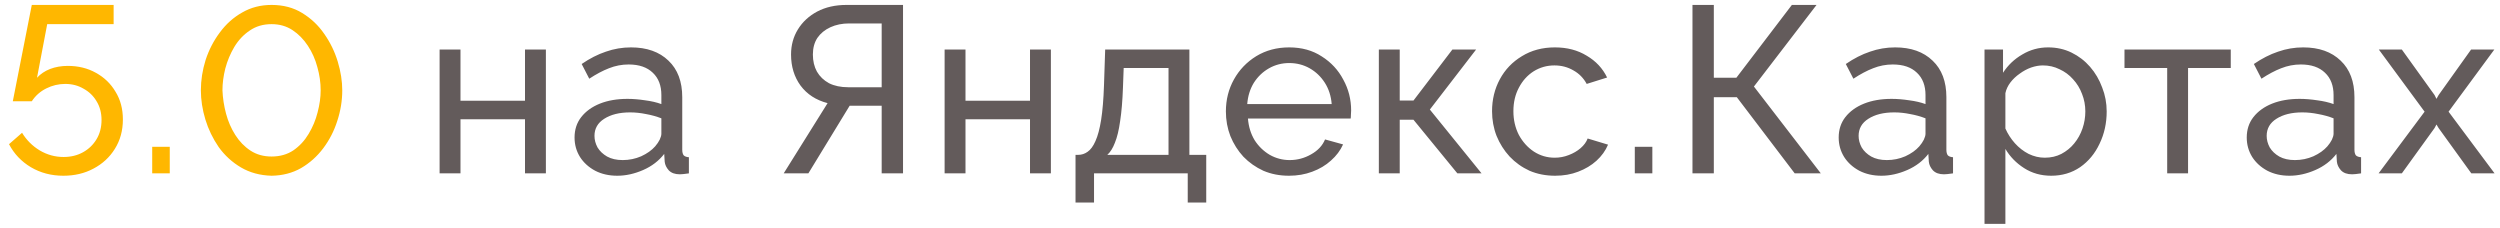 <?xml version="1.0" encoding="UTF-8"?> <svg xmlns="http://www.w3.org/2000/svg" viewBox="0 0 288.99 26.37" data-guides="{&quot;vertical&quot;:[],&quot;horizontal&quot;:[]}"><defs></defs><path fill="#FFB700" stroke="none" fill-opacity="1" stroke-width="1" stroke-opacity="1" id="tSvg15f5a01ac43" title="Path 2" d="M7.322 20.314C5.932 20.314 4.68 19.985 3.565 19.326C2.468 18.668 1.627 17.782 1.042 16.667C1.545 16.228 2.047 15.789 2.55 15.35C3.062 16.191 3.739 16.868 4.58 17.38C5.439 17.891 6.362 18.147 7.349 18.147C8.19 18.147 8.94 17.965 9.598 17.599C10.256 17.233 10.777 16.731 11.161 16.091C11.545 15.451 11.737 14.71 11.737 13.87C11.737 13.047 11.545 12.325 11.161 11.703C10.795 11.082 10.292 10.597 9.653 10.25C9.031 9.884 8.327 9.701 7.541 9.701C6.773 9.701 6.042 9.875 5.347 10.222C4.653 10.57 4.095 11.063 3.675 11.703C2.943 11.703 2.212 11.703 1.481 11.703C2.212 7.992 2.943 4.281 3.675 0.57C6.828 0.57 9.982 0.57 13.135 0.57C13.135 1.31 13.135 2.051 13.135 2.791C10.576 2.791 8.016 2.791 5.457 2.791C5.064 4.857 4.671 6.923 4.278 8.988C4.68 8.55 5.183 8.211 5.786 7.974C6.408 7.736 7.093 7.617 7.843 7.617C9.049 7.617 10.128 7.882 11.079 8.413C12.047 8.943 12.806 9.674 13.354 10.606C13.921 11.52 14.205 12.59 14.205 13.815C14.205 15.094 13.894 16.228 13.272 17.215C12.669 18.184 11.846 18.943 10.804 19.491C9.78 20.04 8.62 20.314 7.322 20.314ZM17.594 20.04C17.594 19.016 17.594 17.992 17.594 16.968C18.271 16.968 18.947 16.968 19.624 16.968C19.624 17.992 19.624 19.016 19.624 20.04C18.947 20.04 18.271 20.04 17.594 20.04ZM31.392 20.314C30.057 20.277 28.878 19.957 27.854 19.354C26.831 18.751 25.971 17.965 25.277 16.996C24.6 16.009 24.088 14.948 23.741 13.815C23.394 12.663 23.22 11.539 23.22 10.442C23.22 9.272 23.403 8.102 23.768 6.932C24.152 5.762 24.701 4.701 25.414 3.751C26.127 2.782 26.986 2.014 27.991 1.447C28.997 0.862 30.13 0.57 31.392 0.57C32.745 0.57 33.924 0.881 34.929 1.502C35.953 2.124 36.803 2.928 37.48 3.915C38.174 4.902 38.695 5.972 39.042 7.124C39.39 8.275 39.563 9.382 39.563 10.442C39.563 11.63 39.372 12.809 38.988 13.979C38.622 15.131 38.083 16.182 37.37 17.133C36.657 18.083 35.797 18.851 34.792 19.436C33.787 20.003 32.653 20.296 31.392 20.314ZM25.715 10.442C25.752 11.338 25.889 12.233 26.127 13.129C26.364 14.025 26.721 14.848 27.196 15.597C27.672 16.347 28.256 16.95 28.951 17.407C29.646 17.864 30.459 18.093 31.392 18.093C32.361 18.093 33.202 17.855 33.915 17.38C34.628 16.886 35.213 16.255 35.67 15.487C36.145 14.701 36.492 13.87 36.712 12.992C36.949 12.096 37.068 11.246 37.068 10.442C37.068 9.546 36.94 8.65 36.684 7.754C36.447 6.859 36.081 6.036 35.587 5.287C35.094 4.537 34.5 3.934 33.805 3.477C33.11 3.02 32.306 2.791 31.392 2.791C30.423 2.791 29.582 3.038 28.869 3.531C28.156 4.007 27.562 4.638 27.087 5.424C26.63 6.191 26.282 7.023 26.044 7.919C25.825 8.796 25.715 9.637 25.715 10.442Z"></path><path fill="#635b5b" stroke="none" fill-opacity="1" stroke-width="1" stroke-opacity="1" id="tSvg9828d1ddc0" title="Path 3" d="M50.816 20.04C50.816 15.268 50.816 10.497 50.816 5.725C51.621 5.725 52.425 5.725 53.23 5.725C53.23 7.7 53.23 9.674 53.23 11.648C55.716 11.648 58.202 11.648 60.688 11.648C60.688 9.674 60.688 7.7 60.688 5.725C61.493 5.725 62.297 5.725 63.102 5.725C63.102 10.497 63.102 15.268 63.102 20.04C62.297 20.04 61.493 20.04 60.688 20.04C60.688 17.955 60.688 15.871 60.688 13.787C58.202 13.787 55.716 13.787 53.23 13.787C53.23 15.871 53.23 17.955 53.23 20.04C52.425 20.04 51.621 20.04 50.816 20.04ZM66.416 15.899C66.416 14.985 66.672 14.199 67.184 13.54C67.714 12.864 68.436 12.343 69.35 11.977C70.264 11.612 71.325 11.429 72.531 11.429C73.171 11.429 73.847 11.484 74.56 11.594C75.273 11.685 75.904 11.831 76.452 12.032C76.452 11.685 76.452 11.338 76.452 10.99C76.452 9.893 76.123 9.034 75.465 8.413C74.807 7.773 73.875 7.453 72.668 7.453C71.882 7.453 71.123 7.599 70.392 7.891C69.679 8.166 68.921 8.568 68.116 9.098C67.824 8.531 67.531 7.965 67.239 7.398C68.171 6.758 69.103 6.283 70.036 5.972C70.968 5.643 71.937 5.478 72.942 5.478C74.77 5.478 76.215 5.99 77.275 7.014C78.335 8.02 78.865 9.427 78.865 11.237C78.865 13.257 78.865 15.277 78.865 17.297C78.865 17.59 78.92 17.809 79.03 17.955C79.158 18.083 79.359 18.157 79.633 18.175C79.633 18.796 79.633 19.418 79.633 20.04C79.396 20.076 79.185 20.104 79.003 20.122C78.838 20.14 78.701 20.149 78.591 20.149C78.025 20.149 77.595 19.994 77.302 19.683C77.028 19.372 76.873 19.043 76.836 18.696C76.818 18.394 76.8 18.093 76.781 17.791C76.16 18.595 75.346 19.217 74.341 19.656C73.335 20.094 72.339 20.314 71.352 20.314C70.401 20.314 69.551 20.122 68.802 19.738C68.052 19.336 67.467 18.805 67.047 18.147C66.626 17.471 66.416 16.721 66.416 15.899ZM75.739 16.913C75.959 16.657 76.132 16.401 76.26 16.146C76.388 15.871 76.452 15.643 76.452 15.46C76.452 14.866 76.452 14.272 76.452 13.678C75.886 13.458 75.291 13.294 74.67 13.184C74.048 13.056 73.436 12.992 72.833 12.992C71.608 12.992 70.612 13.239 69.844 13.732C69.094 14.208 68.719 14.866 68.719 15.707C68.719 16.164 68.838 16.612 69.076 17.05C69.332 17.471 69.697 17.818 70.173 18.093C70.666 18.367 71.27 18.504 71.983 18.504C72.732 18.504 73.445 18.358 74.121 18.065C74.798 17.754 75.337 17.37 75.739 16.913ZM90.592 20.04C92.283 17.334 93.974 14.628 95.665 11.923C94.331 11.575 93.289 10.899 92.539 9.893C91.808 8.888 91.442 7.69 91.442 6.301C91.442 5.223 91.707 4.254 92.238 3.394C92.768 2.535 93.508 1.85 94.459 1.338C95.428 0.826 96.561 0.57 97.859 0.57C100.035 0.57 102.21 0.57 104.386 0.57C104.386 7.06 104.386 13.55 104.386 20.04C103.563 20.04 102.74 20.04 101.918 20.04C101.918 17.434 101.918 14.829 101.918 12.224C100.912 12.224 99.907 12.224 98.901 12.224C98.791 12.224 98.673 12.224 98.545 12.224C98.435 12.224 98.325 12.224 98.216 12.224C96.625 14.829 95.035 17.434 93.444 20.04C92.494 20.04 91.543 20.04 90.592 20.04ZM98.051 10.085C99.34 10.085 100.629 10.085 101.918 10.085C101.918 7.627 101.918 5.168 101.918 2.709C100.665 2.709 99.413 2.709 98.161 2.709C97.356 2.709 96.634 2.855 95.995 3.147C95.355 3.44 94.852 3.851 94.486 4.381C94.139 4.912 93.965 5.551 93.965 6.301C93.965 7.051 94.121 7.709 94.431 8.275C94.76 8.842 95.227 9.29 95.83 9.619C96.451 9.93 97.192 10.085 98.051 10.085ZM109.193 20.04C109.193 15.268 109.193 10.497 109.193 5.725C109.998 5.725 110.802 5.725 111.607 5.725C111.607 7.7 111.607 9.674 111.607 11.648C114.093 11.648 116.579 11.648 119.065 11.648C119.065 9.674 119.065 7.7 119.065 5.725C119.87 5.725 120.674 5.725 121.478 5.725C121.478 10.497 121.478 15.268 121.478 20.04C120.674 20.04 119.87 20.04 119.065 20.04C119.065 17.955 119.065 15.871 119.065 13.787C116.579 13.787 114.093 13.787 111.607 13.787C111.607 15.871 111.607 17.955 111.607 20.04C110.802 20.04 109.998 20.04 109.193 20.04ZM124.326 23.412C124.326 21.575 124.326 19.738 124.326 17.901C124.427 17.901 124.527 17.901 124.628 17.901C125.031 17.901 125.396 17.782 125.725 17.544C126.073 17.306 126.374 16.895 126.63 16.31C126.904 15.707 127.123 14.884 127.288 13.842C127.452 12.8 127.562 11.475 127.617 9.866C127.662 8.486 127.708 7.105 127.754 5.725C130.999 5.725 134.244 5.725 137.489 5.725C137.489 9.784 137.489 13.842 137.489 17.901C138.138 17.901 138.787 17.901 139.436 17.901C139.436 19.738 139.436 21.575 139.436 23.412C138.723 23.412 138.01 23.412 137.297 23.412C137.297 22.288 137.297 21.164 137.297 20.04C133.686 20.04 130.076 20.04 126.465 20.04C126.465 21.164 126.465 22.288 126.465 23.412C125.752 23.412 125.039 23.412 124.326 23.412ZM128.001 17.901C130.359 17.901 132.717 17.901 135.076 17.901C135.076 14.555 135.076 11.21 135.076 7.864C133.348 7.864 131.62 7.864 129.893 7.864C129.865 8.604 129.838 9.345 129.811 10.085C129.756 11.639 129.646 12.946 129.482 14.007C129.336 15.049 129.135 15.88 128.878 16.502C128.641 17.124 128.349 17.59 128.001 17.901ZM149.002 20.314C147.923 20.314 146.936 20.122 146.04 19.738C145.163 19.336 144.395 18.796 143.737 18.12C143.096 17.425 142.593 16.63 142.228 15.734C141.881 14.838 141.708 13.888 141.708 12.882C141.708 11.53 142.018 10.296 142.64 9.18C143.261 8.065 144.121 7.169 145.218 6.493C146.332 5.817 147.603 5.478 149.029 5.478C150.473 5.478 151.725 5.826 152.786 6.52C153.864 7.197 154.696 8.093 155.281 9.208C155.885 10.305 156.186 11.493 156.186 12.773C156.186 12.955 156.177 13.138 156.159 13.321C156.159 13.486 156.149 13.614 156.131 13.705C152.174 13.705 148.216 13.705 144.258 13.705C144.331 14.637 144.587 15.469 145.026 16.2C145.482 16.913 146.068 17.48 146.781 17.901C147.494 18.303 148.261 18.504 149.084 18.504C149.962 18.504 150.784 18.285 151.552 17.846C152.338 17.407 152.877 16.831 153.17 16.118C153.865 16.31 154.559 16.502 155.254 16.694C154.943 17.389 154.477 18.01 153.855 18.559C153.252 19.107 152.53 19.537 151.689 19.848C150.866 20.158 149.97 20.314 149.002 20.314ZM144.175 12.032C147.43 12.032 150.684 12.032 153.938 12.032C153.864 11.1 153.599 10.277 153.143 9.564C152.685 8.851 152.1 8.294 151.387 7.891C150.674 7.489 149.888 7.288 149.029 7.288C148.188 7.288 147.411 7.489 146.698 7.891C145.985 8.294 145.4 8.851 144.943 9.564C144.505 10.277 144.248 11.1 144.175 12.032ZM159.389 20.04C159.389 15.268 159.389 10.497 159.389 5.725C160.194 5.725 160.998 5.725 161.803 5.725C161.803 7.691 161.803 9.656 161.803 11.621C162.333 11.621 162.863 11.621 163.393 11.621C164.892 9.656 166.391 7.691 167.89 5.725C168.804 5.725 169.718 5.725 170.632 5.725C168.85 8.038 167.068 10.35 165.285 12.663C167.278 15.122 169.27 17.581 171.263 20.04C170.331 20.04 169.399 20.04 168.466 20.04C166.775 17.974 165.084 15.908 163.393 13.842C162.863 13.842 162.333 13.842 161.803 13.842C161.803 15.908 161.803 17.974 161.803 20.04C160.998 20.04 160.194 20.04 159.389 20.04ZM179.769 20.314C178.691 20.314 177.704 20.122 176.808 19.738C175.93 19.336 175.162 18.787 174.504 18.093C173.865 17.398 173.362 16.603 172.996 15.707C172.649 14.811 172.475 13.86 172.475 12.855C172.475 11.502 172.777 10.268 173.38 9.153C173.983 8.038 174.833 7.151 175.93 6.493C177.027 5.817 178.298 5.478 179.742 5.478C181.15 5.478 182.374 5.798 183.416 6.438C184.477 7.06 185.263 7.901 185.775 8.961C184.989 9.208 184.202 9.455 183.416 9.701C183.052 9.025 182.539 8.504 181.881 8.138C181.223 7.754 180.492 7.562 179.687 7.562C178.81 7.562 178.006 7.791 177.274 8.248C176.561 8.705 175.994 9.336 175.574 10.14C175.154 10.926 174.943 11.831 174.943 12.855C174.943 13.86 175.154 14.774 175.574 15.597C176.012 16.401 176.588 17.041 177.301 17.517C178.033 17.992 178.837 18.23 179.714 18.23C180.282 18.23 180.821 18.129 181.332 17.928C181.863 17.727 182.32 17.462 182.703 17.133C183.106 16.785 183.381 16.411 183.526 16.009C184.312 16.246 185.098 16.484 185.884 16.721C185.592 17.416 185.144 18.038 184.541 18.586C183.956 19.116 183.252 19.537 182.429 19.848C181.625 20.158 180.738 20.314 179.769 20.314ZM188.976 20.04C188.976 19.016 188.976 17.992 188.976 16.968C189.652 16.968 190.328 16.968 191.005 16.968C191.005 17.992 191.005 19.016 191.005 20.04C190.328 20.04 189.652 20.04 188.976 20.04ZM195.643 20.04C195.643 13.55 195.643 7.06 195.643 0.57C196.466 0.57 197.289 0.57 198.111 0.57C198.111 3.376 198.111 6.182 198.111 8.988C198.98 8.988 199.848 8.988 200.716 8.988C202.855 6.182 204.994 3.376 207.133 0.57C208.084 0.57 209.035 0.57 209.985 0.57C207.572 3.714 205.159 6.859 202.746 10.003C205.323 13.348 207.901 16.694 210.479 20.04C209.473 20.04 208.468 20.04 207.462 20.04C205.232 17.105 203.002 14.171 200.771 11.237C199.885 11.237 198.998 11.237 198.111 11.237C198.111 14.171 198.111 17.105 198.111 20.04C197.289 20.04 196.466 20.04 195.643 20.04ZM212.545 15.899C212.545 14.985 212.801 14.199 213.313 13.54C213.843 12.864 214.566 12.343 215.479 11.977C216.393 11.612 217.453 11.429 218.66 11.429C219.3 11.429 219.976 11.484 220.689 11.594C221.402 11.685 222.033 11.831 222.581 12.032C222.581 11.685 222.581 11.338 222.581 10.99C222.581 9.893 222.252 9.034 221.594 8.413C220.936 7.773 220.004 7.453 218.797 7.453C218.011 7.453 217.253 7.599 216.521 7.891C215.808 8.166 215.05 8.568 214.245 9.098C213.953 8.531 213.66 7.965 213.368 7.398C214.3 6.758 215.232 6.283 216.165 5.972C217.097 5.643 218.066 5.478 219.071 5.478C220.9 5.478 222.344 5.99 223.404 7.014C224.465 8.02 224.994 9.427 224.994 11.237C224.994 13.257 224.994 15.277 224.994 17.297C224.994 17.59 225.049 17.809 225.159 17.955C225.288 18.083 225.488 18.157 225.762 18.175C225.762 18.796 225.762 19.418 225.762 20.04C225.525 20.076 225.315 20.104 225.132 20.122C224.967 20.14 224.83 20.149 224.72 20.149C224.154 20.149 223.725 19.994 223.431 19.683C223.157 19.372 223.002 19.043 222.965 18.696C222.947 18.394 222.929 18.093 222.91 17.791C222.289 18.595 221.476 19.217 220.47 19.656C219.465 20.094 218.468 20.314 217.481 20.314C216.531 20.314 215.68 20.122 214.931 19.738C214.182 19.336 213.596 18.805 213.176 18.147C212.756 17.471 212.545 16.721 212.545 15.899ZM221.868 16.913C222.088 16.657 222.262 16.401 222.389 16.146C222.518 15.871 222.581 15.643 222.581 15.46C222.581 14.866 222.581 14.272 222.581 13.678C222.015 13.458 221.421 13.294 220.799 13.184C220.178 13.056 219.565 12.992 218.962 12.992C217.737 12.992 216.74 13.239 215.973 13.732C215.224 14.208 214.848 14.866 214.848 15.707C214.848 16.164 214.968 16.612 215.205 17.05C215.461 17.471 215.827 17.818 216.302 18.093C216.795 18.367 217.399 18.504 218.112 18.504C218.861 18.504 219.574 18.358 220.25 18.065C220.928 17.754 221.466 17.37 221.868 16.913ZM237.108 20.314C235.938 20.314 234.896 20.021 233.982 19.436C233.067 18.851 232.346 18.111 231.815 17.215C231.815 20.104 231.815 22.992 231.815 25.88C231.011 25.88 230.206 25.88 229.402 25.88C229.402 19.162 229.402 12.444 229.402 5.725C230.115 5.725 230.828 5.725 231.541 5.725C231.541 6.621 231.541 7.517 231.541 8.413C232.107 7.535 232.848 6.831 233.762 6.301C234.677 5.753 235.672 5.478 236.751 5.478C237.738 5.478 238.643 5.679 239.466 6.082C240.289 6.484 241.002 7.032 241.605 7.727C242.208 8.422 242.674 9.217 243.003 10.113C243.35 10.99 243.524 11.913 243.524 12.882C243.524 14.235 243.25 15.478 242.702 16.612C242.171 17.745 241.422 18.65 240.453 19.326C239.484 19.985 238.369 20.314 237.108 20.314ZM236.367 18.23C237.08 18.23 237.72 18.083 238.287 17.791C238.872 17.48 239.366 17.078 239.768 16.584C240.188 16.073 240.508 15.497 240.727 14.857C240.947 14.217 241.056 13.559 241.056 12.882C241.056 12.169 240.929 11.493 240.673 10.853C240.435 10.213 240.087 9.647 239.631 9.153C239.192 8.659 238.671 8.275 238.067 8.001C237.482 7.709 236.843 7.562 236.148 7.562C235.709 7.562 235.252 7.645 234.777 7.809C234.32 7.974 233.881 8.211 233.46 8.522C233.04 8.815 232.683 9.153 232.391 9.537C232.099 9.921 231.907 10.332 231.815 10.771C231.815 12.133 231.815 13.495 231.815 14.857C232.089 15.478 232.455 16.045 232.912 16.557C233.369 17.069 233.899 17.48 234.502 17.791C235.106 18.083 235.727 18.23 236.367 18.23ZM250.518 20.04C250.518 15.981 250.518 11.923 250.518 7.864C248.873 7.864 247.227 7.864 245.582 7.864C245.582 7.151 245.582 6.438 245.582 5.725C249.677 5.725 253.772 5.725 257.867 5.725C257.867 6.438 257.867 7.151 257.867 7.864C256.222 7.864 254.577 7.864 252.931 7.864C252.931 11.923 252.931 15.981 252.931 20.04C252.127 20.04 251.322 20.04 250.518 20.04ZM259.715 15.899C259.715 14.985 259.971 14.199 260.483 13.54C261.013 12.864 261.736 12.343 262.649 11.977C263.564 11.612 264.623 11.429 265.83 11.429C266.47 11.429 267.146 11.484 267.859 11.594C268.572 11.685 269.203 11.831 269.751 12.032C269.751 11.685 269.751 11.338 269.751 10.99C269.751 9.893 269.422 9.034 268.764 8.413C268.106 7.773 267.174 7.453 265.967 7.453C265.182 7.453 264.423 7.599 263.691 7.891C262.978 8.166 262.22 8.568 261.415 9.098C261.123 8.531 260.83 7.965 260.538 7.398C261.47 6.758 262.402 6.283 263.335 5.972C264.267 5.643 265.236 5.478 266.241 5.478C268.07 5.478 269.514 5.99 270.574 7.014C271.635 8.02 272.165 9.427 272.165 11.237C272.165 13.257 272.165 15.277 272.165 17.297C272.165 17.59 272.219 17.809 272.329 17.955C272.458 18.083 272.658 18.157 272.932 18.175C272.932 18.796 272.932 19.418 272.932 20.04C272.695 20.076 272.485 20.104 272.302 20.122C272.137 20.14 272 20.149 271.89 20.149C271.324 20.149 270.895 19.994 270.601 19.683C270.327 19.372 270.172 19.043 270.135 18.696C270.117 18.394 270.099 18.093 270.08 17.791C269.459 18.595 268.646 19.217 267.64 19.656C266.635 20.094 265.638 20.314 264.651 20.314C263.701 20.314 262.851 20.122 262.101 19.738C261.352 19.336 260.767 18.805 260.346 18.147C259.926 17.471 259.715 16.721 259.715 15.899ZM269.038 16.913C269.258 16.657 269.432 16.401 269.56 16.146C269.688 15.871 269.751 15.643 269.751 15.46C269.751 14.866 269.751 14.272 269.751 13.678C269.185 13.458 268.591 13.294 267.969 13.184C267.348 13.056 266.735 12.992 266.132 12.992C264.907 12.992 263.911 13.239 263.143 13.732C262.394 14.208 262.018 14.866 262.018 15.707C262.018 16.164 262.138 16.612 262.375 17.05C262.631 17.471 262.997 17.818 263.472 18.093C263.965 18.367 264.569 18.504 265.282 18.504C266.031 18.504 266.745 18.358 267.421 18.065C268.098 17.754 268.637 17.37 269.038 16.913ZM277.642 5.725C278.903 7.48 280.164 9.235 281.426 10.99C281.499 11.136 281.572 11.283 281.645 11.429C281.728 11.283 281.81 11.136 281.892 10.99C283.144 9.235 284.397 7.48 285.649 5.725C286.545 5.725 287.44 5.725 288.336 5.725C286.572 8.12 284.808 10.515 283.044 12.91C284.817 15.286 286.59 17.663 288.364 20.04C287.468 20.04 286.572 20.04 285.676 20.04C284.415 18.294 283.153 16.548 281.892 14.802C281.81 14.665 281.728 14.528 281.645 14.391C281.572 14.528 281.499 14.665 281.426 14.802C280.164 16.548 278.903 18.294 277.642 20.04C276.746 20.04 275.85 20.04 274.954 20.04C276.728 17.663 278.501 15.286 280.274 12.91C278.51 10.515 276.746 8.12 274.982 5.725C275.868 5.725 276.755 5.725 277.642 5.725Z"></path></svg> 